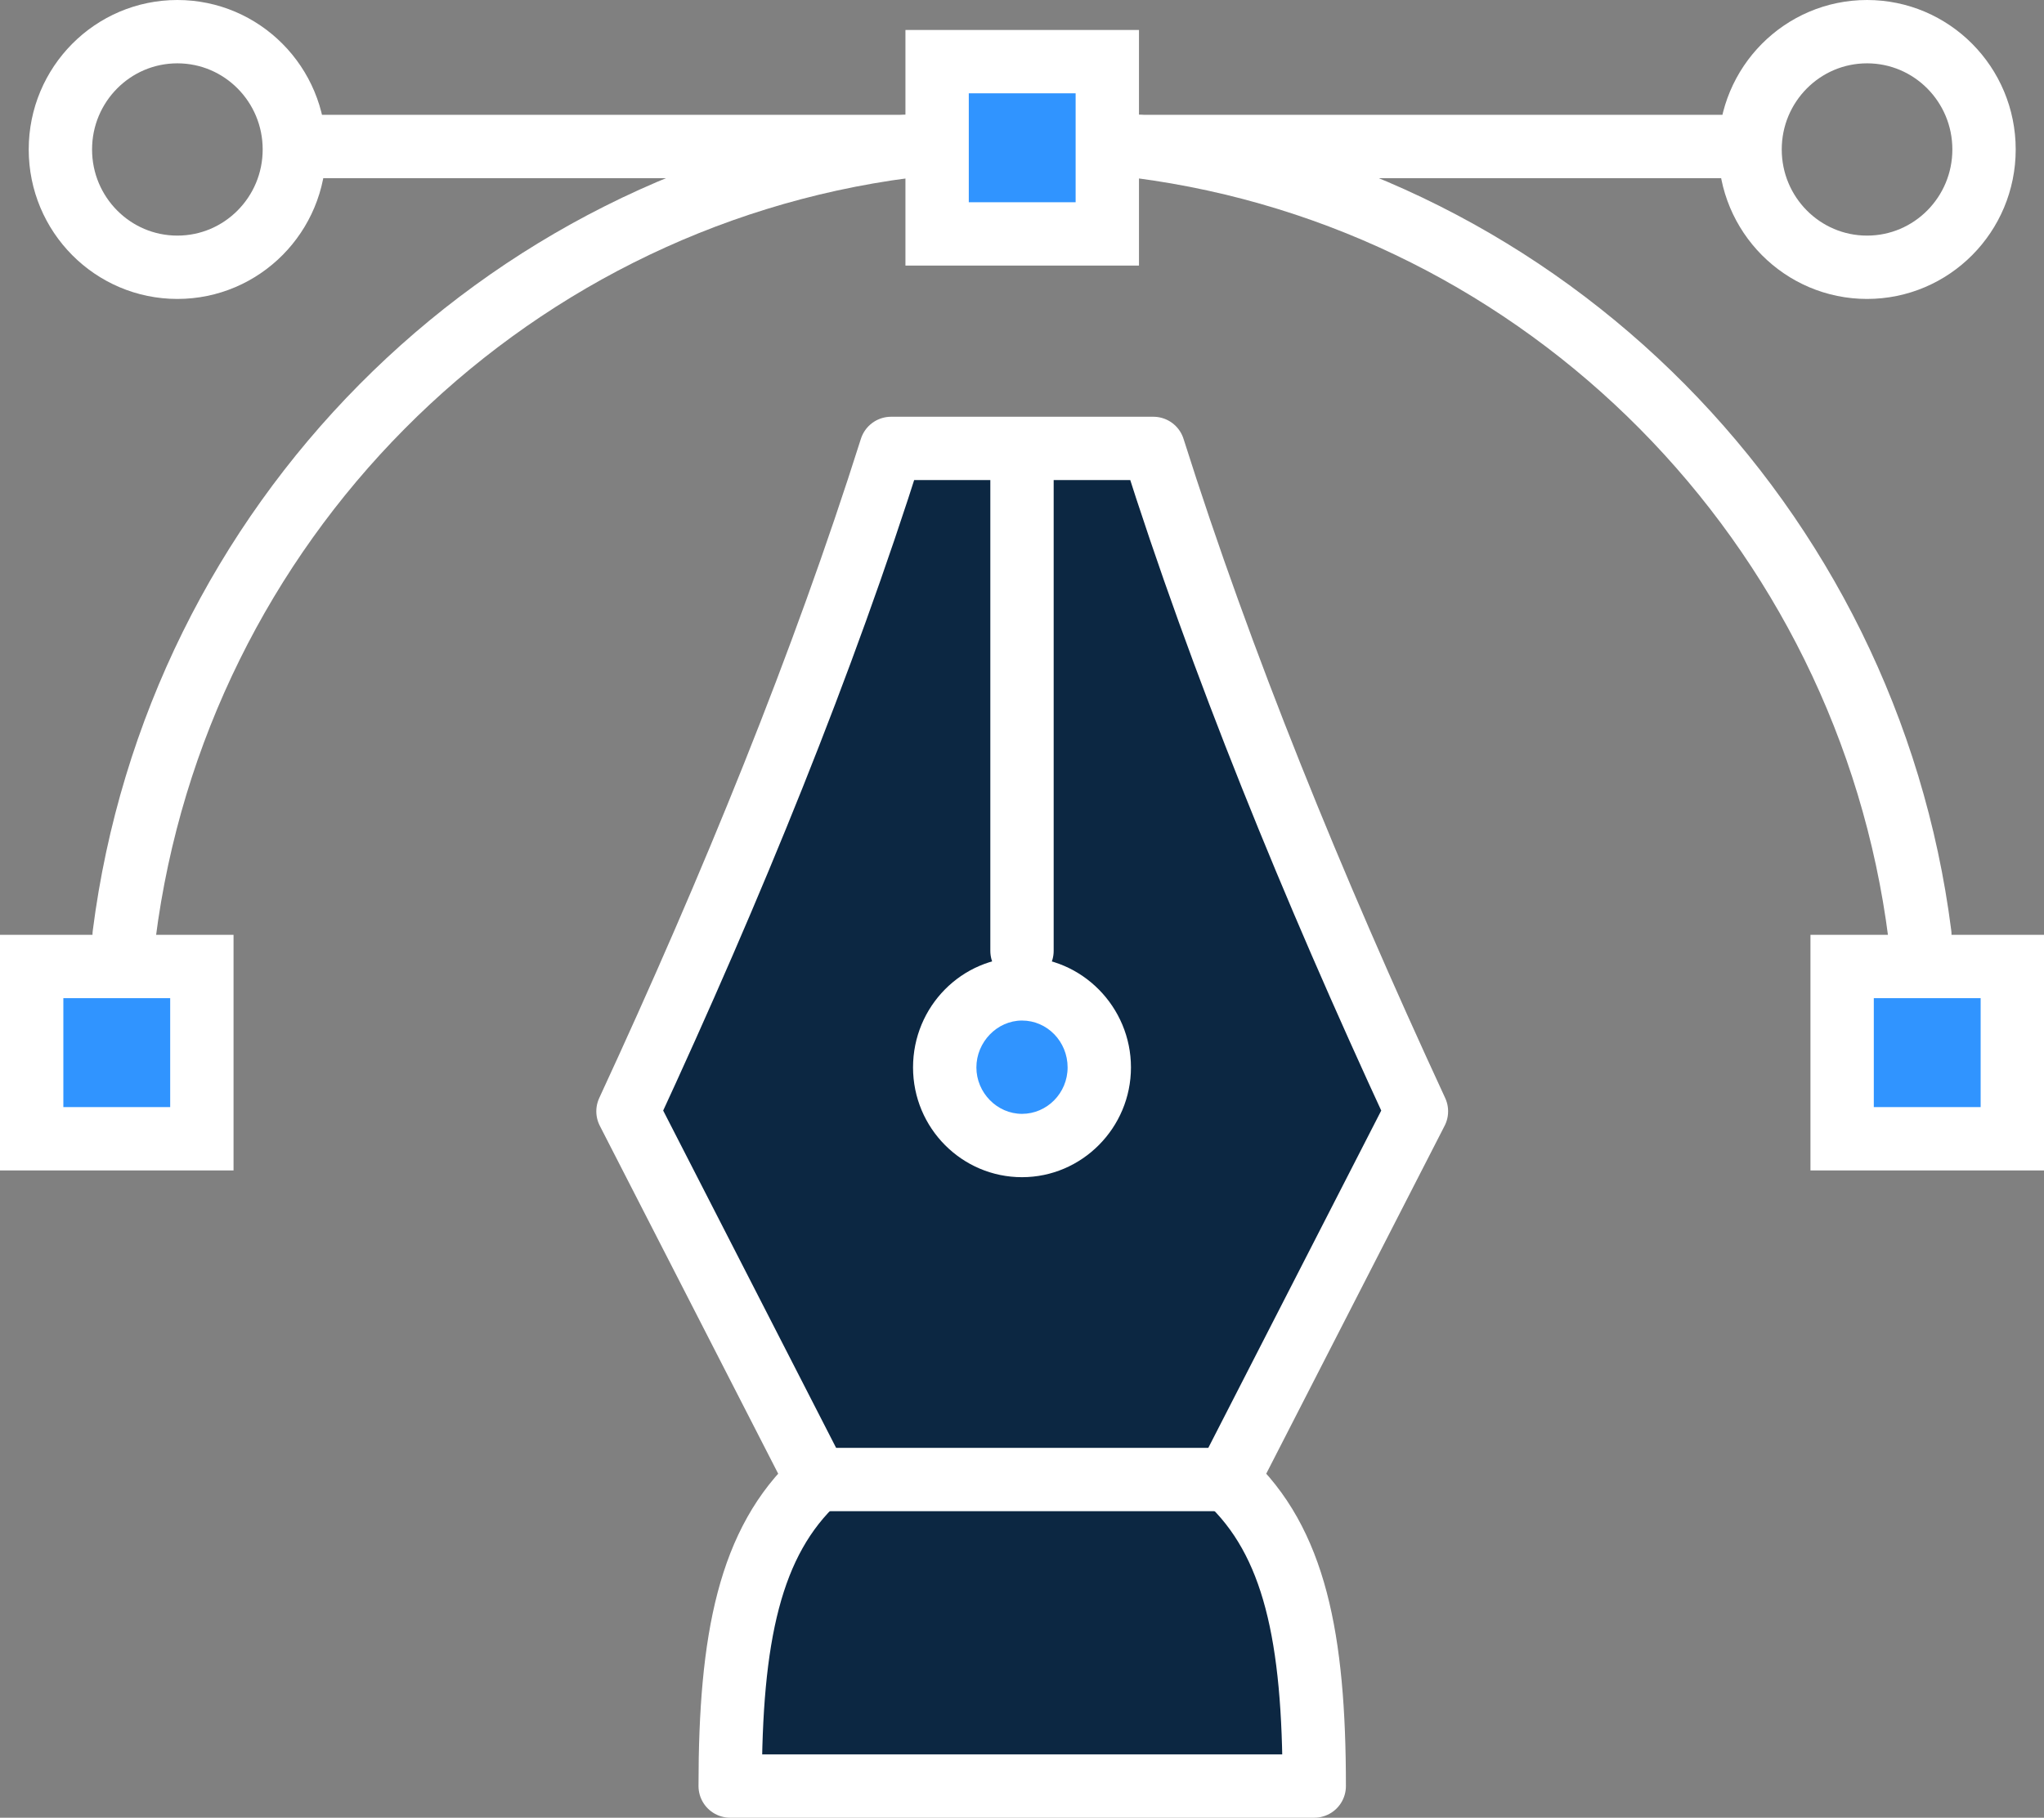 <?xml version="1.0" encoding="UTF-8"?>
<svg id="Layer_5" data-name="Layer 5" xmlns="http://www.w3.org/2000/svg" viewBox="0 0 48.4 43.05">
  <rect x="0" y="0" width="48.4" height="43.05" fill="#808080" stroke="none"/>
  <defs>
    <style>
      .cls-1 {
        fill: #fff;
      }

      .cls-2 {
        fill: #3094ff;
      }

      .cls-3 {
        fill: #0c2742;
      }

      .cls-3, .cls-4 {
        stroke: #fff;
        stroke-linecap: round;
        stroke-linejoin: round;
        stroke-width: 1.5px;
      }

      .cls-4 {
        fill: none;
      }
    </style>
  </defs>
  <path class="cls-3" d="m31.12,42.3c0-3.51-.46-5.79-2.05-7.26l4.47-8.72c-2.48-5.36-4.62-10.61-6.23-15.7h-6.21c-1.61,5.09-3.75,10.34-6.23,15.7l4.47,8.72c-1.59,1.47-2.05,3.75-2.05,7.26h13.83Z"/>
  <line class="cls-4" x1="24.2" y1="22.52" x2="24.2" y2="10.79"/>
  <g>
    <path class="cls-2" d="m24.2,27.13c-1.01,0-1.83-.83-1.83-1.86s.82-1.86,1.83-1.86,1.83.83,1.83,1.86-.82,1.86-1.83,1.86Z"/>
    <path class="cls-1" d="m24.2,24.17c.6,0,1.08.5,1.08,1.11s-.49,1.1-1.08,1.1-1.08-.5-1.08-1.1.49-1.11,1.08-1.11m0-1.5c-1.43,0-2.58,1.17-2.58,2.61s1.16,2.6,2.58,2.6,2.58-1.17,2.58-2.6-1.16-2.61-2.58-2.61h0Z"/>
  </g>
  <path class="cls-4" d="m26.97,3.47c9.63,1.25,17.25,8.95,18.49,18.66"/>
  <path class="cls-4" d="m2.94,22.14C4.18,12.42,11.81,4.73,21.44,3.47"/>
  <line class="cls-4" x1="19.34" y1="35.04" x2="28.87" y2="35.04"/>
  <g>
    <rect class="cls-2" x=".75" y="22.89" width="4.03" height="4.08"/>
    <path class="cls-1" d="m4.03,23.64v2.58H1.5v-2.58h2.53m1.5-1.5H0v5.58h5.53v-5.58h0Z"/>
  </g>
  <g>
    <rect class="cls-2" x="43.62" y="22.89" width="4.03" height="4.08"/>
    <path class="cls-1" d="m46.9,23.64v2.58h-2.53v-2.58h2.53m1.5-1.5h-5.53v5.58h5.53v-5.58h0Z"/>
  </g>
  <g>
    <rect class="cls-2" x="22.19" y="1.46" width="4.03" height="4.08"/>
    <path class="cls-1" d="m25.47,2.21v2.58h-2.53v-2.58h2.53m1.5-1.5h-5.53v5.58h5.53V.71h0Z"/>
  </g>
  <ellipse class="cls-4" cx="44.21" cy="3.54" rx="2.77" ry="2.79"/>
  <ellipse class="cls-4" cx="4.2" cy="3.54" rx="2.77" ry="2.79"/>
  <line class="cls-4" x1="21.44" y1="3.47" x2="7.12" y2="3.47"/>
  <line class="cls-4" x1="41.34" y1="3.47" x2="26.97" y2="3.47"/>
</svg>